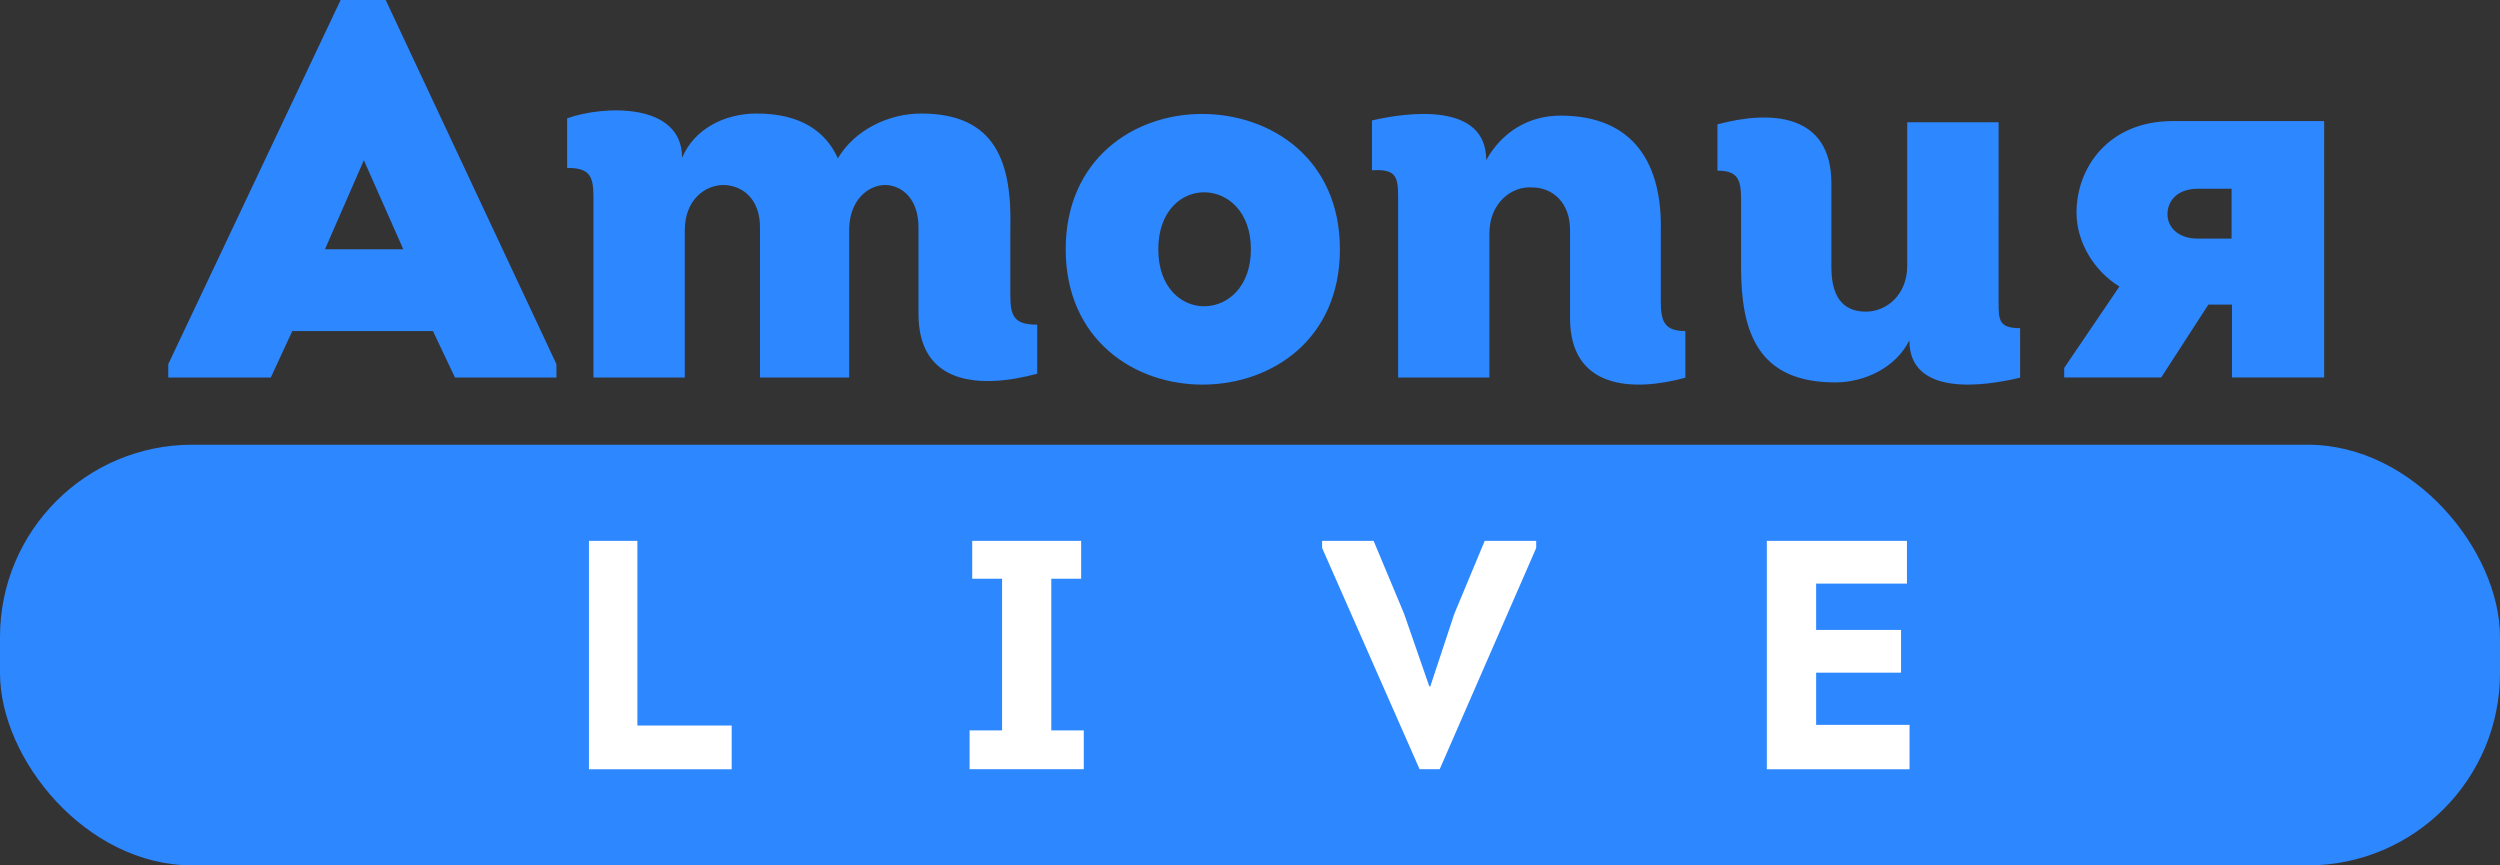 <svg xmlns="http://www.w3.org/2000/svg" width="208" height="72"><rect width="100%" height="100%" fill="#333333" stroke="none"/><g fill="none" fill-rule="evenodd"><rect width="208" height="35" y="37" fill="#2D87FF" rx="16"/><path fill="#2D87FF" fill-rule="nonzero" d="m22.532 31.41 1.787-3.867h11.703l1.832 3.867h8.442v-1.113L32.091 0H28.34L14 30.297v1.113h8.532zm11.024-10.67h-6.519l3.237-7.407 3.282 7.408zm52.74 10.354v-4.081c-1.922 0-2.235-.71-2.235-2.44v-5.545c.134-5.456-1.162-9.582-7.42-9.582-2.726 0-5.542 1.375-6.928 3.726-1.028-2.262-3.129-3.726-6.75-3.726-2.636 0-5.184 1.242-6.212 3.682 0-4.658-6.616-4.347-9.566-3.283v4.126c1.872 0 2.175.673 2.19 2.346V31.41h7.6V19.161c0-2.484 1.608-3.726 3.173-3.77 1.564 0 3.129 1.108 3.084 3.637V31.41h7.42V19.028c.045-2.351 1.52-3.593 2.95-3.638 1.43 0 2.86 1.154 2.816 3.638v7.097c0 5.9 5.096 6.255 9.878 4.969zm13.845.906c5.692-.045 11.34-3.768 11.34-11.26 0-7.535-5.737-11.259-11.474-11.259-5.692 0-11.34 3.768-11.34 11.26 0 7.535 5.737 11.303 11.474 11.259zm-3.77-11.26c0-3.204 1.947-4.784 3.895-4.74 1.904.046 3.808 1.626 3.808 4.74 0 3.115-1.904 4.695-3.808 4.74-1.948.046-3.896-1.534-3.896-4.74zm43.851 10.685v-3.88c-1.777 0-2.043-.847-2.043-2.497v-5.797c.133-5.484-2.132-9.631-8.35-9.631-2.666 0-4.887 1.382-6.175 3.7 0-4.815-6.44-4.013-9.506-3.3v4.148c2.033-.128 2.168.556 2.176 2.243V31.41h7.596V19.385c0-2.452 1.822-3.924 3.554-3.79 1.643 0 3.198 1.204 3.154 3.656v7.224c0 5.886 5.197 6.154 9.594 4.95zm27.852-.006v-4.116c-1.745 0-1.79-.664-1.79-2.08V10.171h-7.604v11.952c0 2.346-1.655 3.806-3.445 3.806-1.52 0-2.863-.796-2.863-3.674v-6.994c0-5.843-5.054-6.109-9.483-4.913v3.85c1.738 0 1.957.795 1.968 2.341v5.716c0 5.357 1.387 9.562 7.829 9.562 2.46 0 5.055-1.24 6.173-3.497 0 4.736 6.307 3.807 9.215 3.098zm11.739-.012 3.924-6.063h1.963v6.063h7.67V10.074h-12.71c-5.173.044-7.894 3.806-7.894 7.613 0 2.478 1.472 4.868 3.568 6.152l-4.593 6.772v.796h8.072zm5.854-11.555h-2.803c-1.717 0-2.53-1.014-2.53-2.028 0-1.06.768-2.12 2.53-2.12h2.803v4.148z"/><path fill="#FFF" fill-rule="nonzero" d="M60.875 64v-3.637H53.03V45H49v19h11.875zm29.295 0v-3.23h-2.703V48.149h2.485V45h-9.064v3.149h2.485V60.77H80.67V64h9.5zm29.612 0 8.03-18.408V45h-4.284l-2.533 6.082L119 57.11h-.081l-2.102-6.055L114.285 45H110v.592L118.111 64h1.671zm39.093 0v-3.691h-7.772v-4.343h7.065V52.41h-7.065v-3.854h7.555V45H147v19h11.875z"/></g></svg>